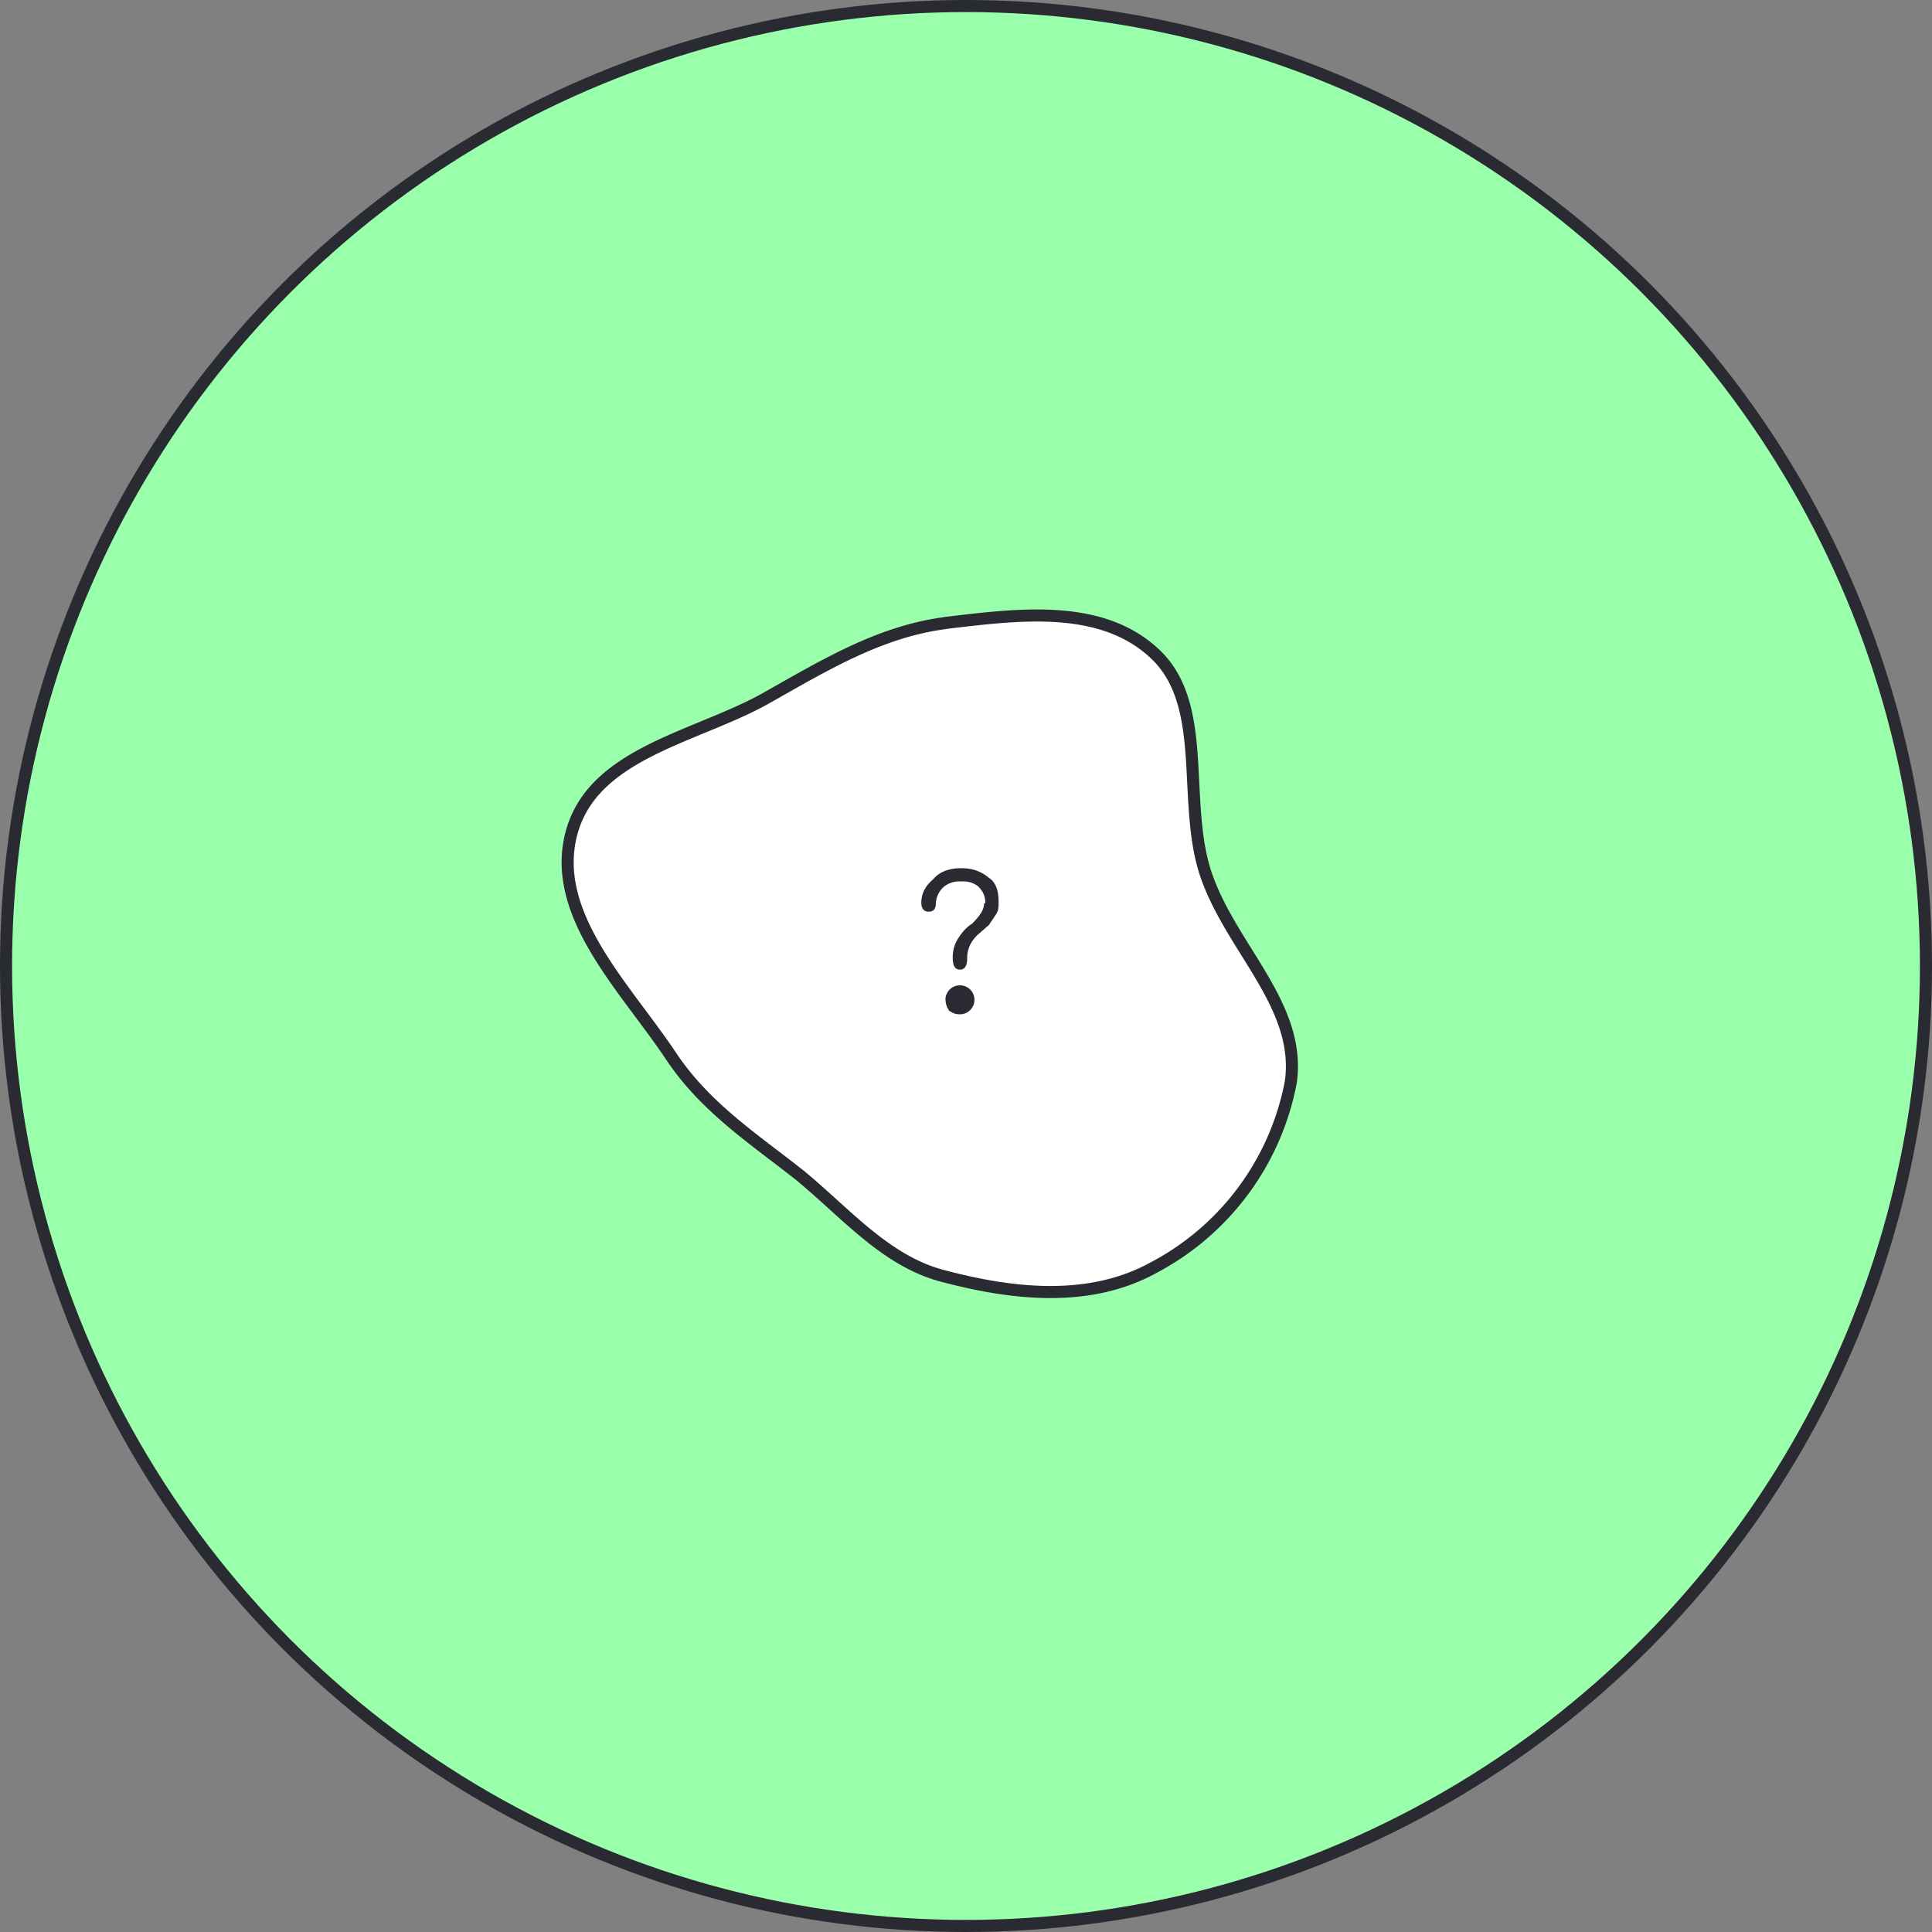 <svg width="160" height="160" fill="none" xmlns="http://www.w3.org/2000/svg"><rect width="100%" height="100%" fill="#808080" stroke="none"/><circle cx="80" cy="80" r="79.5" fill="#9AFFAA" stroke="#2A2A32"/><path fill-rule="evenodd" clip-rule="evenodd" d="M78.2 51.6c6-.7 13-1.7 17.5 2.6 4.4 4.2 2.2 12 4.1 18 2 6.2 8 11 7.1 17.4A22 22 0 0195.5 105c-5.3 2.9-11.6 2.2-17.3.7-4.8-1.2-8.1-5.2-12-8.4-3.8-3-7.8-5.6-10.6-9.8-3.8-5.7-10-11.7-8.3-18.4 1.7-6.7 10.2-8 16-11.2 4.8-2.7 9.5-5.6 15-6.3z" fill="#fff" stroke="#2A2A32"/><path d="M81.6 74.8c0-.6-.2-1-.6-1.4a2 2 0 00-1.4-.4 2 2 0 00-1.5.5 2 2 0 00-.6 1.3c0 .5-.2.7-.6.7-.4 0-.6-.3-.6-.7 0-.8.3-1.4 1-2 .5-.6 1.3-.9 2.3-.9 1 0 1.7.3 2.3.8.6.4.8 1.1.8 2 0 .4 0 .7-.2 1l-.6.9-.8.7c-.7.6-1 1.3-1 2s-.2 1-.6 1c-.4 0-.6-.3-.6-1 0-.5.1-1 .4-1.5.3-.5.7-1 1.2-1.3.7-.7 1-1.2 1-1.7zm-3 8.9c-.2-.3-.3-.6-.3-1a1.2 1.2 0 011.2-1.1 1.2 1.2 0 011.2 1.2 1.2 1.2 0 01-1.2 1.2c-.4 0-.6-.1-.9-.3z" fill="#2A2A32"/></svg>